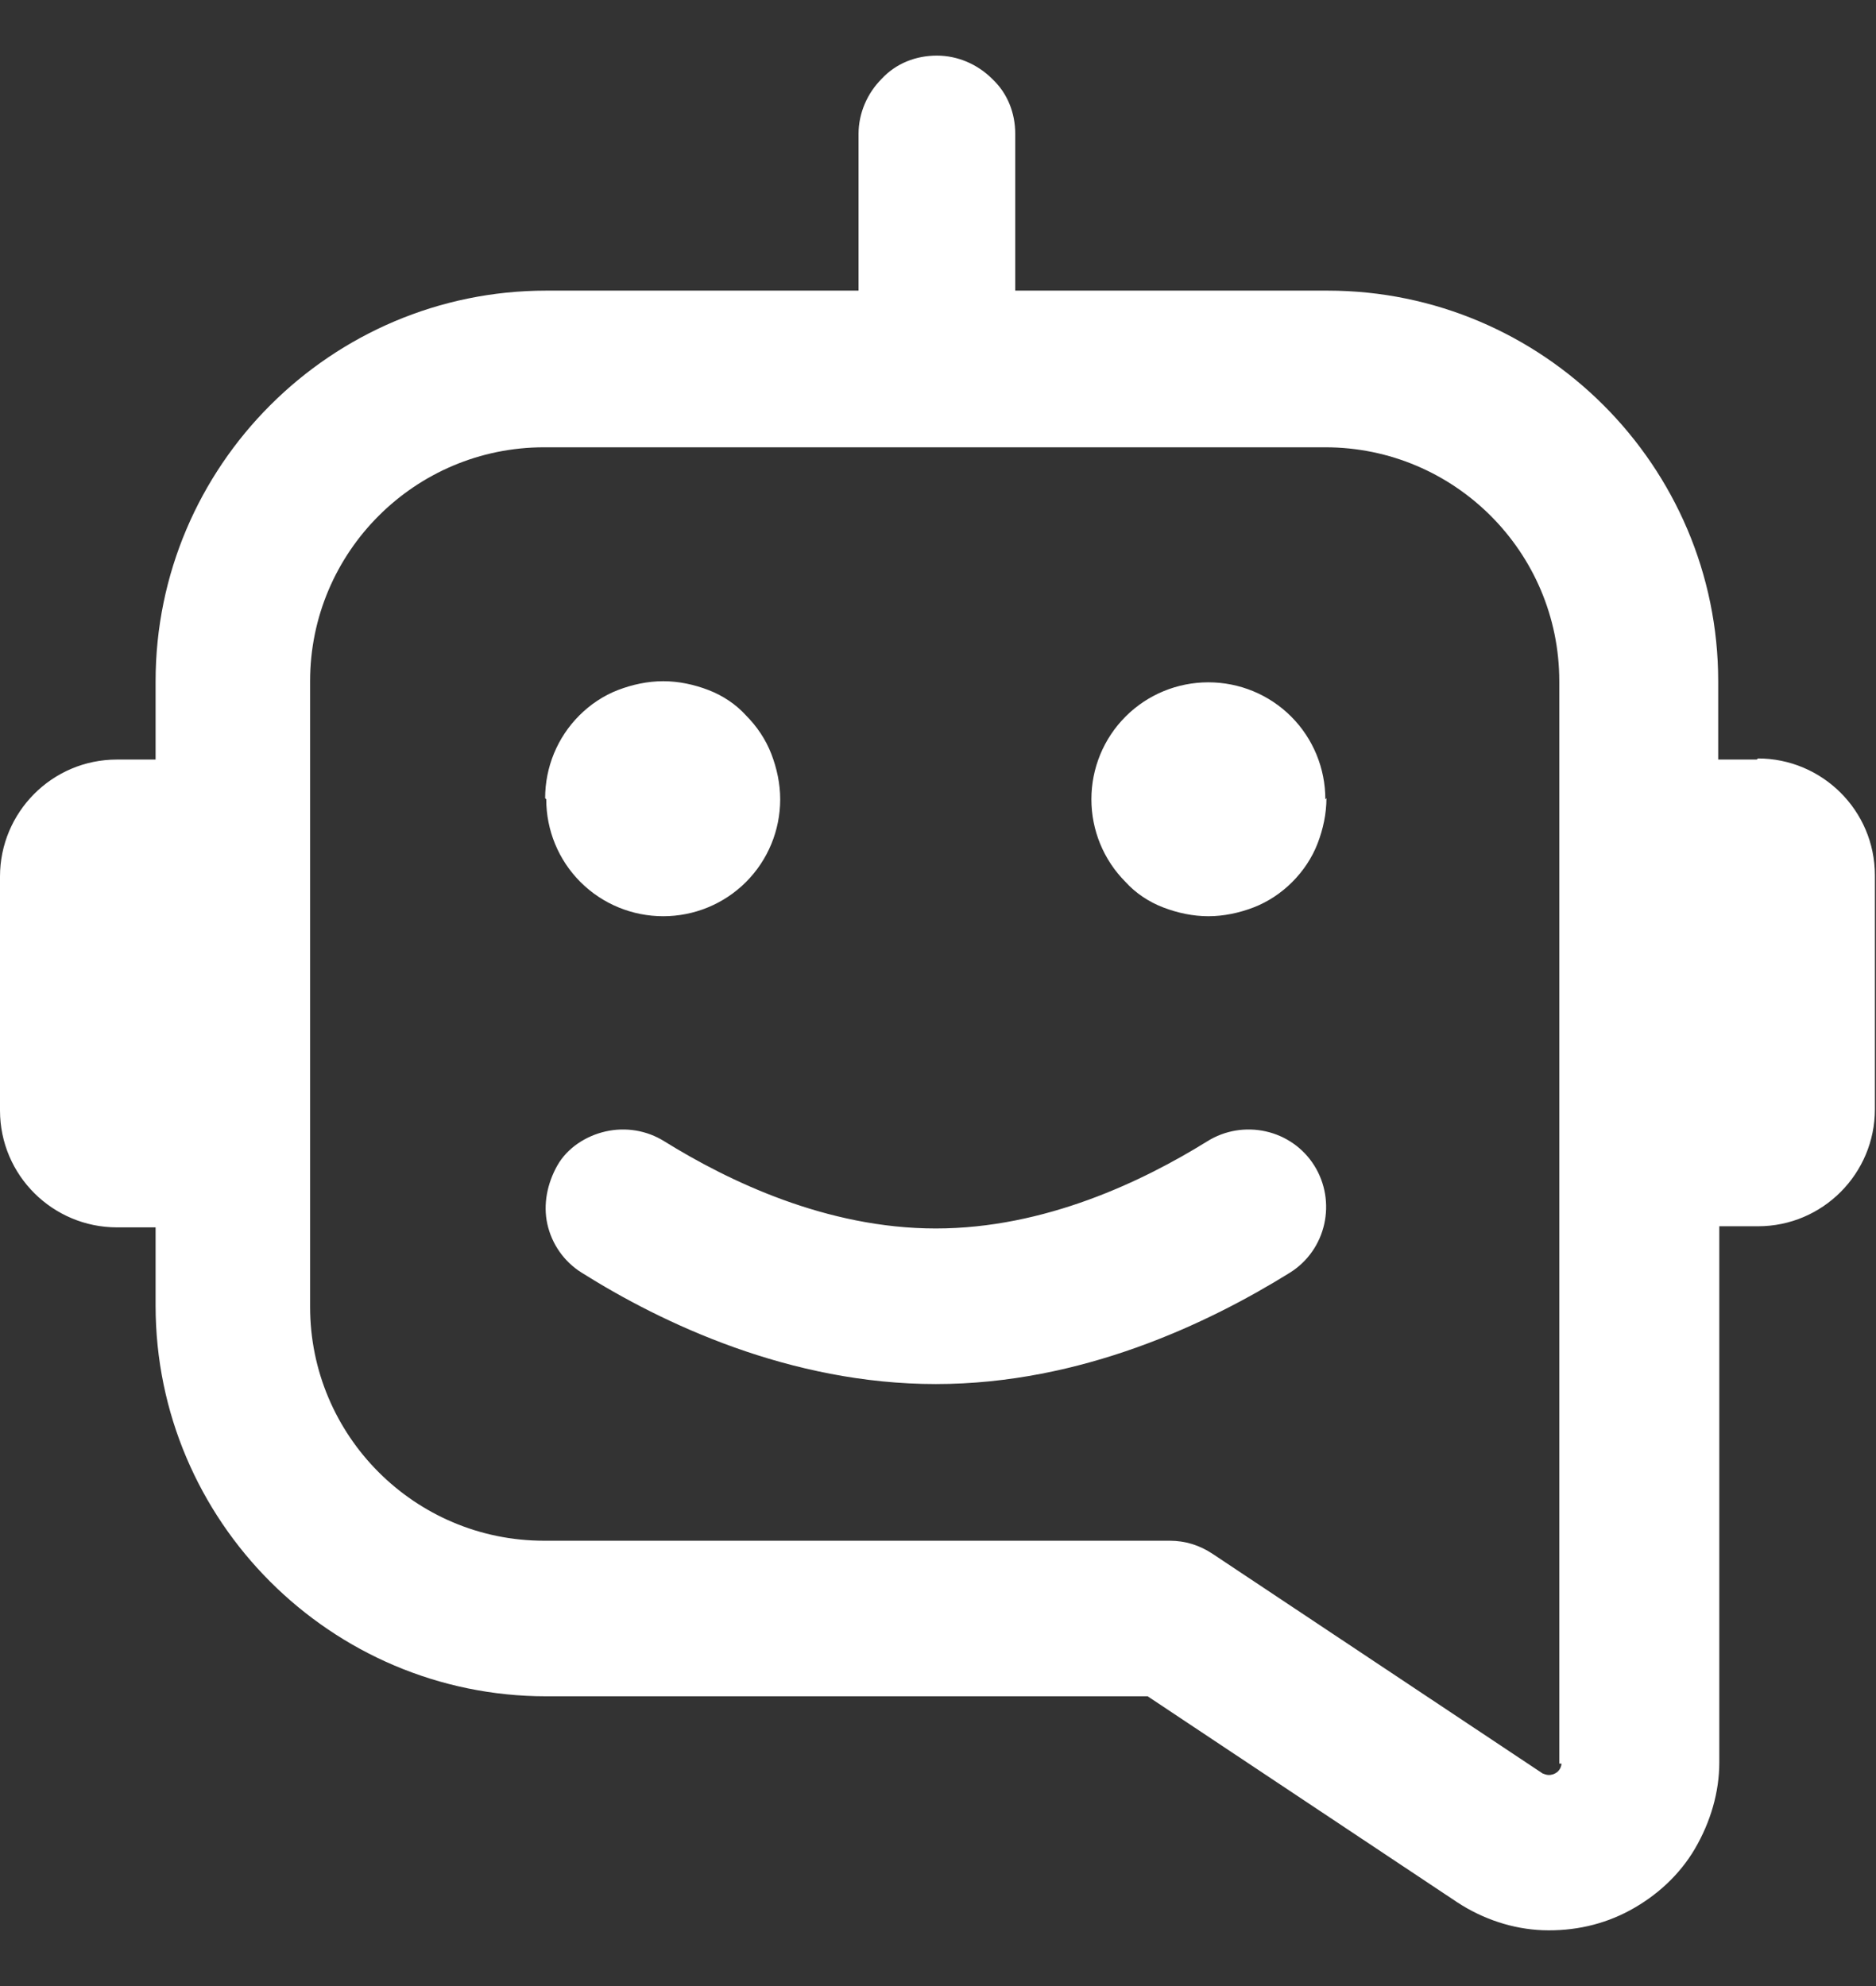 <svg width="17" height="18" viewBox="0 0 17 18" fill="none" xmlns="http://www.w3.org/2000/svg">
<rect x="0" y="0" width="17" height="18" fill="#333333" stroke="none"/>
<path d="M15.92 6.884H15.57V6.174C15.57 4.224 13.98 2.634 12.03 2.634H9.2V1.214C9.2 1.024 9.13 0.844 8.99 0.714C8.86 0.584 8.68 0.504 8.49 0.504C8.3 0.504 8.12 0.574 7.99 0.714C7.86 0.844 7.78 1.024 7.78 1.214V2.634H4.95C3 2.634 1.41 4.224 1.41 6.174V6.884H1.06C0.47 6.884 0 7.364 0 7.944V10.064C0 10.654 0.48 11.124 1.06 11.124H1.41V11.834C1.41 13.784 3 15.374 4.95 15.374H10.4L13.21 17.244C13.44 17.394 13.71 17.484 13.98 17.494C14.26 17.504 14.53 17.444 14.77 17.314C15.01 17.184 15.22 16.994 15.36 16.754C15.5 16.514 15.58 16.244 15.58 15.974V11.114H15.93C16.52 11.114 16.99 10.634 16.99 10.054V7.934C16.99 7.344 16.51 6.874 15.93 6.874L15.92 6.884ZM14.15 15.984C14.15 15.984 14.15 16.044 14.09 16.074C14.03 16.104 13.99 16.074 13.98 16.074L10.99 14.084C10.87 14.004 10.74 13.964 10.6 13.964H4.93C3.76 13.964 2.81 13.014 2.81 11.844V6.174C2.81 5.004 3.76 4.054 4.93 4.054H12.01C13.18 4.054 14.13 5.004 14.13 6.174V15.984H14.15ZM4.94 7.234C4.94 6.954 5.05 6.684 5.25 6.484C5.35 6.384 5.47 6.304 5.6 6.254C5.73 6.204 5.87 6.174 6.01 6.174C6.15 6.174 6.29 6.204 6.42 6.254C6.55 6.304 6.67 6.384 6.76 6.484C6.86 6.584 6.94 6.704 6.99 6.834C7.04 6.964 7.07 7.104 7.07 7.244C7.07 7.524 6.96 7.794 6.76 7.994C6.56 8.194 6.29 8.304 6.01 8.304C5.73 8.304 5.46 8.194 5.26 7.994C5.06 7.794 4.95 7.524 4.95 7.244L4.94 7.234ZM12.02 7.234C12.02 7.374 11.99 7.514 11.94 7.644C11.89 7.774 11.81 7.894 11.71 7.994C11.61 8.094 11.49 8.174 11.36 8.224C11.23 8.274 11.09 8.304 10.95 8.304C10.81 8.304 10.67 8.274 10.54 8.224C10.41 8.174 10.29 8.094 10.2 7.994C10 7.794 9.89 7.524 9.89 7.244C9.89 6.964 10 6.694 10.2 6.494C10.4 6.294 10.67 6.184 10.95 6.184C11.23 6.184 11.5 6.294 11.7 6.494C11.9 6.694 12.01 6.964 12.01 7.244L12.02 7.234ZM11.91 10.564C12.01 10.724 12.04 10.914 12 11.094C11.96 11.274 11.85 11.434 11.69 11.534C10.95 11.994 9.8 12.544 8.48 12.544C7.16 12.544 6 11.994 5.27 11.534C5.11 11.434 5 11.274 4.96 11.094C4.92 10.914 4.96 10.724 5.05 10.564C5.14 10.404 5.31 10.294 5.49 10.254C5.67 10.214 5.86 10.244 6.02 10.344C6.6 10.704 7.49 11.134 8.48 11.134C9.47 11.134 10.36 10.704 10.94 10.344C11.1 10.244 11.29 10.214 11.47 10.254C11.65 10.294 11.81 10.404 11.91 10.564Z" fill="white"/>
</svg>
